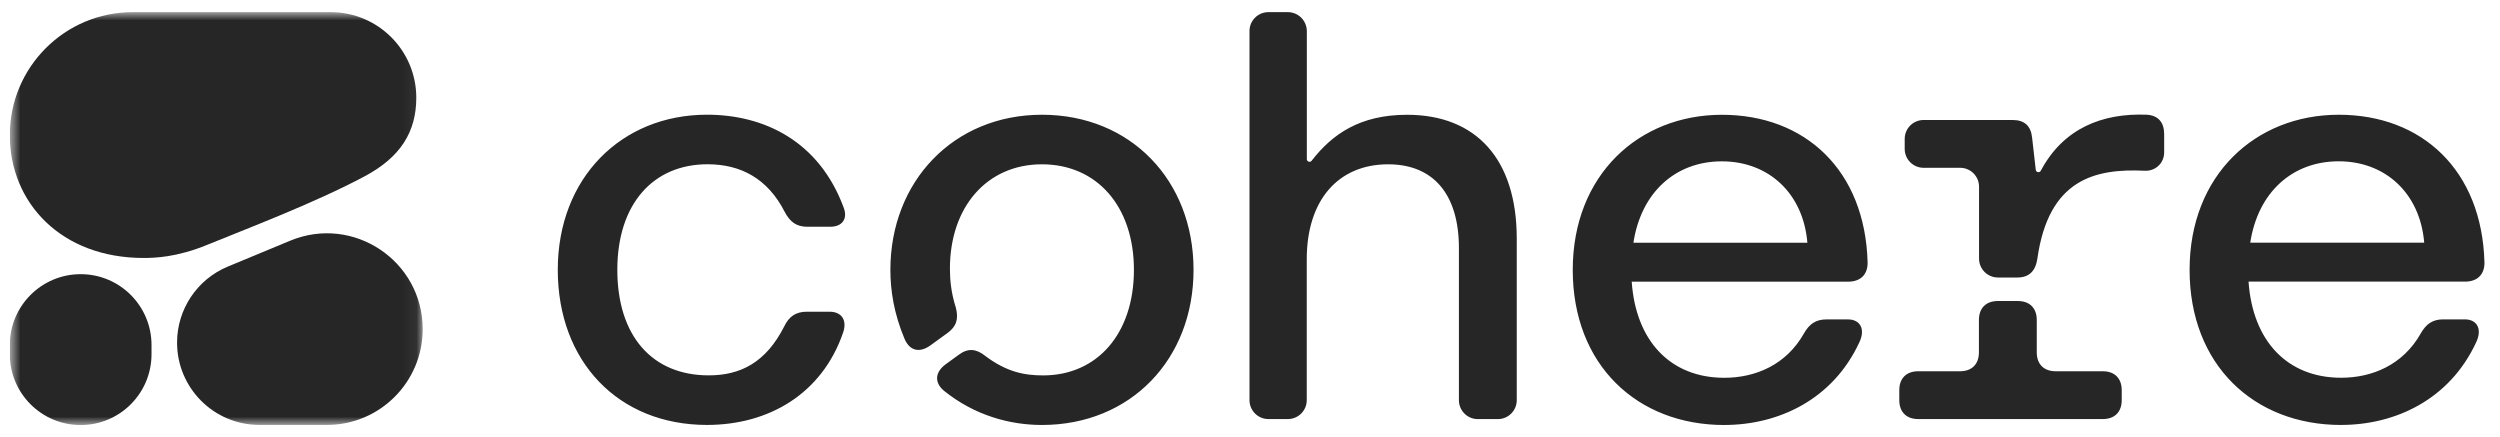 <svg width="183" height="32" viewBox="0 0 183 32" fill="none" xmlns="http://www.w3.org/2000/svg">
<g clip-path="url(#clip0_1162_30528)">
<path d="M51.751 31.105C56.24 31.105 60.169 28.86 61.722 24.328C62.024 23.421 61.591 22.818 60.73 22.818H59.045C58.269 22.818 57.751 23.162 57.404 23.896C56.067 26.53 54.209 27.477 51.879 27.477C47.734 27.477 45.188 24.584 45.188 19.75C45.188 14.917 47.822 12.024 51.791 12.024C54.209 12.024 56.195 13.059 57.446 15.52C57.836 16.254 58.308 16.598 59.088 16.598H60.772C61.634 16.598 62.067 16.038 61.765 15.216C59.953 10.294 55.893 8.396 51.751 8.396C45.492 8.396 40.829 13.017 40.829 19.75C40.829 26.485 45.276 31.105 51.751 31.105ZM164.718 17.765C165.278 14.095 167.782 11.807 171.193 11.807C174.604 11.807 177.15 14.137 177.452 17.765H164.718ZM171.367 31.105C175.338 31.105 179.31 29.25 181.253 25.062C181.728 24.069 181.296 23.378 180.434 23.378H178.837C178.061 23.378 177.586 23.722 177.196 24.413C175.902 26.701 173.657 27.651 171.37 27.651C167.441 27.651 164.895 24.974 164.593 20.615H180.437C181.299 20.615 181.863 20.14 181.863 19.233C181.689 12.456 177.287 8.399 171.199 8.399C165.111 8.399 160.278 12.803 160.278 19.754C160.278 26.704 164.983 31.108 171.373 31.108L171.367 31.105ZM146.243 20.314H147.668C148.53 20.314 149.005 19.839 149.136 18.931C149.959 13.099 153.373 12.325 157.003 12.499C157.78 12.535 158.417 11.938 158.417 11.159V9.822C158.417 8.96 157.984 8.439 157.122 8.396C153.909 8.274 151.043 9.377 149.386 12.499C149.295 12.669 149.039 12.624 149.018 12.432L148.75 10.078C148.664 9.216 148.189 8.783 147.324 8.783H140.806C140.045 8.783 139.424 9.401 139.424 10.166V10.9C139.424 11.661 140.042 12.283 140.806 12.283H143.484C144.245 12.283 144.866 12.901 144.866 13.665V18.931C144.866 19.693 145.485 20.314 146.249 20.314H146.243ZM140.417 30.675H153.927C154.789 30.675 155.31 30.158 155.31 29.293V28.558C155.31 27.697 154.792 27.176 153.927 27.176H150.473C149.612 27.176 149.091 26.658 149.091 25.793V23.418C149.091 22.555 148.573 22.035 147.708 22.035H146.24C145.378 22.035 144.857 22.552 144.857 23.418V25.793C144.857 26.655 144.339 27.176 143.474 27.176H140.411C139.549 27.176 139.028 27.694 139.028 28.558V29.293C139.028 30.155 139.546 30.675 140.411 30.675H140.417ZM119.566 17.768C120.126 14.098 122.63 11.81 126.041 11.81C129.452 11.81 131.998 14.14 132.3 17.768H119.566ZM126.215 31.108C130.186 31.108 134.158 29.253 136.101 25.065C136.576 24.072 136.143 23.381 135.282 23.381H133.686C132.909 23.381 132.434 23.725 132.044 24.416C130.75 26.704 128.505 27.654 126.218 27.654C122.289 27.654 119.743 24.977 119.441 20.619H135.285C136.146 20.619 136.71 20.143 136.71 19.236C136.536 12.459 132.135 8.402 126.047 8.402C119.959 8.402 115.125 12.806 115.125 19.757C115.125 26.707 119.831 31.111 126.221 31.111L126.215 31.108ZM76.272 31.108C82.747 31.108 87.367 26.317 87.367 19.754C87.367 13.19 82.747 8.399 76.272 8.399C69.797 8.399 65.176 13.278 65.176 19.754C65.176 21.264 65.435 22.948 66.212 24.803C66.602 25.711 67.336 25.839 68.112 25.278L69.364 24.371C70.013 23.896 70.183 23.335 69.967 22.516C69.623 21.438 69.534 20.488 69.534 19.668C69.534 15.136 72.254 12.027 76.269 12.027C80.283 12.027 83.003 15.091 83.003 19.754C83.003 24.416 80.326 27.48 76.354 27.48C74.971 27.48 73.677 27.222 72.123 26.055C71.475 25.537 70.872 25.452 70.18 25.97L69.23 26.661C68.453 27.222 68.368 27.998 69.099 28.604C71.344 30.416 73.933 31.108 76.266 31.108H76.272ZM92.846 30.675H94.272C95.033 30.675 95.654 30.057 95.654 29.293V18.977C95.654 14.619 97.984 12.027 101.612 12.027C104.892 12.027 106.792 14.186 106.792 18.158V29.296C106.792 30.057 107.411 30.678 108.175 30.678H109.643C110.404 30.678 111.026 30.06 111.026 29.296V17.466C111.026 11.64 108.047 8.402 102.997 8.402C99.559 8.402 97.527 9.809 96.011 11.768C95.895 11.917 95.66 11.835 95.66 11.649V2.271C95.651 1.507 95.033 0.889 94.272 0.889H92.846C92.085 0.889 91.463 1.507 91.463 2.271V29.293C91.463 30.054 92.082 30.675 92.846 30.675Z" fill="#262626"/>
<mask id="mask0_1162_30528" style="mask-type:luminance" maskUnits="userSpaceOnUse" x="0" y="0" width="31" height="32">
<path d="M30.94 0.889H0.718V31.111H30.94V0.889Z" fill="white"/>
</mask>
<g mask="url(#mask0_1162_30528)">
<path fill-rule="evenodd" clip-rule="evenodd" d="M10.509 18.883C11.323 18.883 12.941 18.838 15.178 17.918C17.784 16.845 22.97 14.896 26.71 12.896C29.326 11.496 30.473 9.645 30.473 7.153C30.473 3.693 27.669 0.889 24.209 0.889H9.715C4.746 0.889 0.718 4.917 0.718 9.886C0.718 14.855 4.489 18.883 10.509 18.883Z" fill="#262626"/>
<path fill-rule="evenodd" clip-rule="evenodd" d="M12.961 25.079C12.961 22.643 14.427 20.447 16.677 19.513L21.242 17.619C25.859 15.703 30.941 19.096 30.941 24.095C30.941 27.968 27.8 31.107 23.927 31.106L18.985 31.105C15.658 31.104 12.961 28.406 12.961 25.079Z" fill="#262626"/>
<path d="M5.904 20.069C3.04 20.069 0.718 22.391 0.718 25.256V25.928C0.718 28.792 3.04 31.114 5.904 31.114C8.769 31.114 11.091 28.792 11.091 25.928V25.256C11.091 22.391 8.769 20.069 5.904 20.069Z" fill="#262626"/>
</g>
</g>
<defs>
<clipPath id="clip0_1162_30528">
<rect width="181.333" height="32" fill="white" transform="translate(0.718)"/>
</clipPath>
</defs>
</svg>
